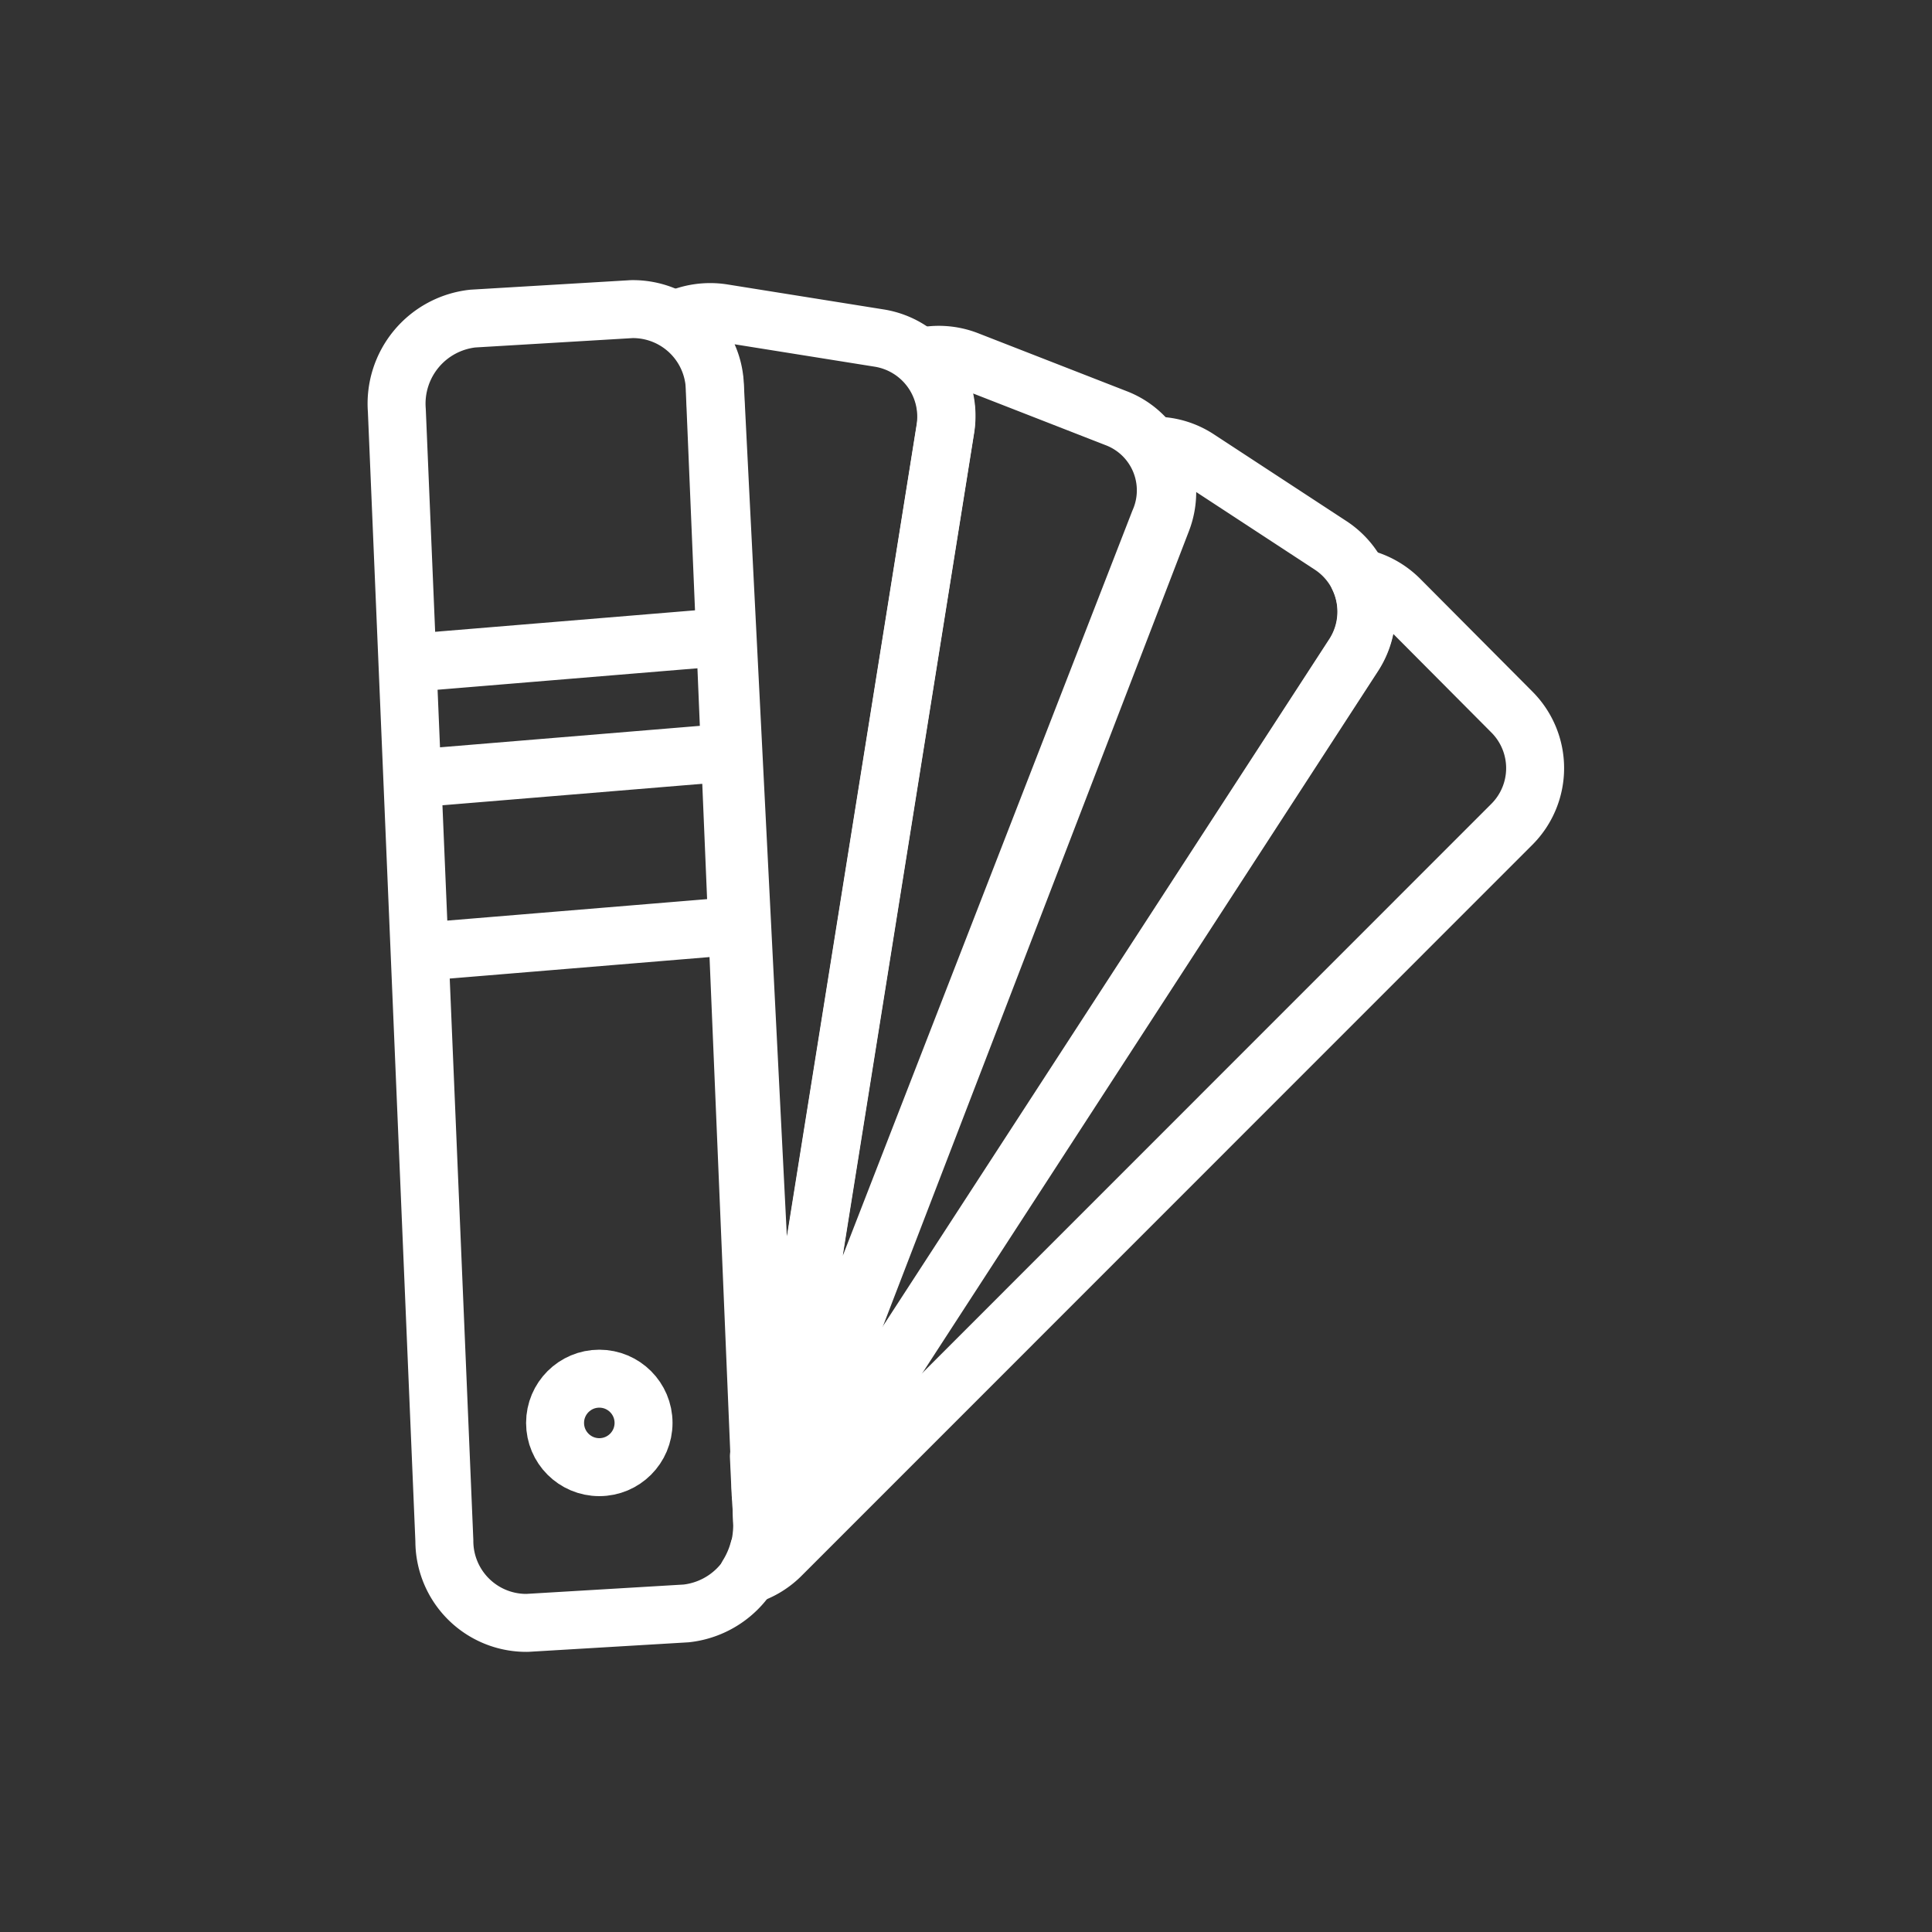 <?xml version="1.0" encoding="UTF-8" standalone="yes"?>
<svg xmlns="http://www.w3.org/2000/svg" viewBox="0 0 100 100">
  <rect x="0" y="0" width="100" height="100" fill="#333333" stroke="none"/>
  <defs>
    <style>.cls-1{fill:none;stroke:#fff;stroke-linecap:round;stroke-linejoin:round;stroke-width:3px;}</style>
  </defs>
  <g id="Layer_2" data-name="Layer 2">
    <circle class="cls-1" cx="31.02" cy="73.65" r="2.29"/>
    <path class="cls-1" d="M23,79.75A4.24,4.24,0,0,0,27.29,84l8.23-.49a4.43,4.43,0,0,0,3.93-4.75L37,20.25A4.24,4.24,0,0,0,32.7,16l-8.23.49a4.43,4.43,0,0,0-3.93,4.75Z"/>
    <path class="cls-1" d="M78.25,36.85,72.43,31a4.15,4.15,0,0,0-2.11-1.12,4.11,4.11,0,0,1-.25,4L40.89,78.8a4.18,4.18,0,0,1-1.62,1.43,5,5,0,0,1-.57,1.31,4.15,4.15,0,0,0,1.69-1L78.25,42.67A4.11,4.11,0,0,0,78.25,36.85Z"/>
    <path class="cls-1" d="M68.86,28.22,62,23.73a4.06,4.06,0,0,0-2.35-.66A4.13,4.13,0,0,1,60.12,27l-19.24,50a4.14,4.14,0,0,1-1.43,1.85,5.29,5.29,0,0,1-.18,1.45,4.18,4.18,0,0,0,1.62-1.43L70.07,33.92A4.12,4.12,0,0,0,68.86,28.22Z"/>
    <path class="cls-1" d="M45.52,17.5l-8.13-1.3a4.22,4.22,0,0,0-2.42.35A4.1,4.1,0,0,1,37,19.9l2.7,53.48a4.09,4.09,0,0,1-.42,2l.09,1.94a4.12,4.12,0,0,0,1.1-2.2l8.45-52.87A4.12,4.12,0,0,0,45.52,17.5Z"/>
    <path class="cls-1" d="M57.76,21.64l-7.69-3a4.1,4.1,0,0,0-2.44-.16,4.09,4.09,0,0,1,1.31,3.7L40.49,75.09A3.86,3.86,0,0,1,39.37,77l.07,1.57c.9-.43.9-1,1.15-1.63L60,27A4,4,0,0,0,57.76,21.64Z"/>
    <line class="cls-1" x1="37.37" y1="32.98" x2="22.24" y2="34.23"/>
    <line class="cls-1" x1="37.37" y1="38.98" x2="22.24" y2="40.23"/>
    <line class="cls-1" x1="37.37" y1="47.98" x2="22.24" y2="49.23"/>
  </g>
</svg>
